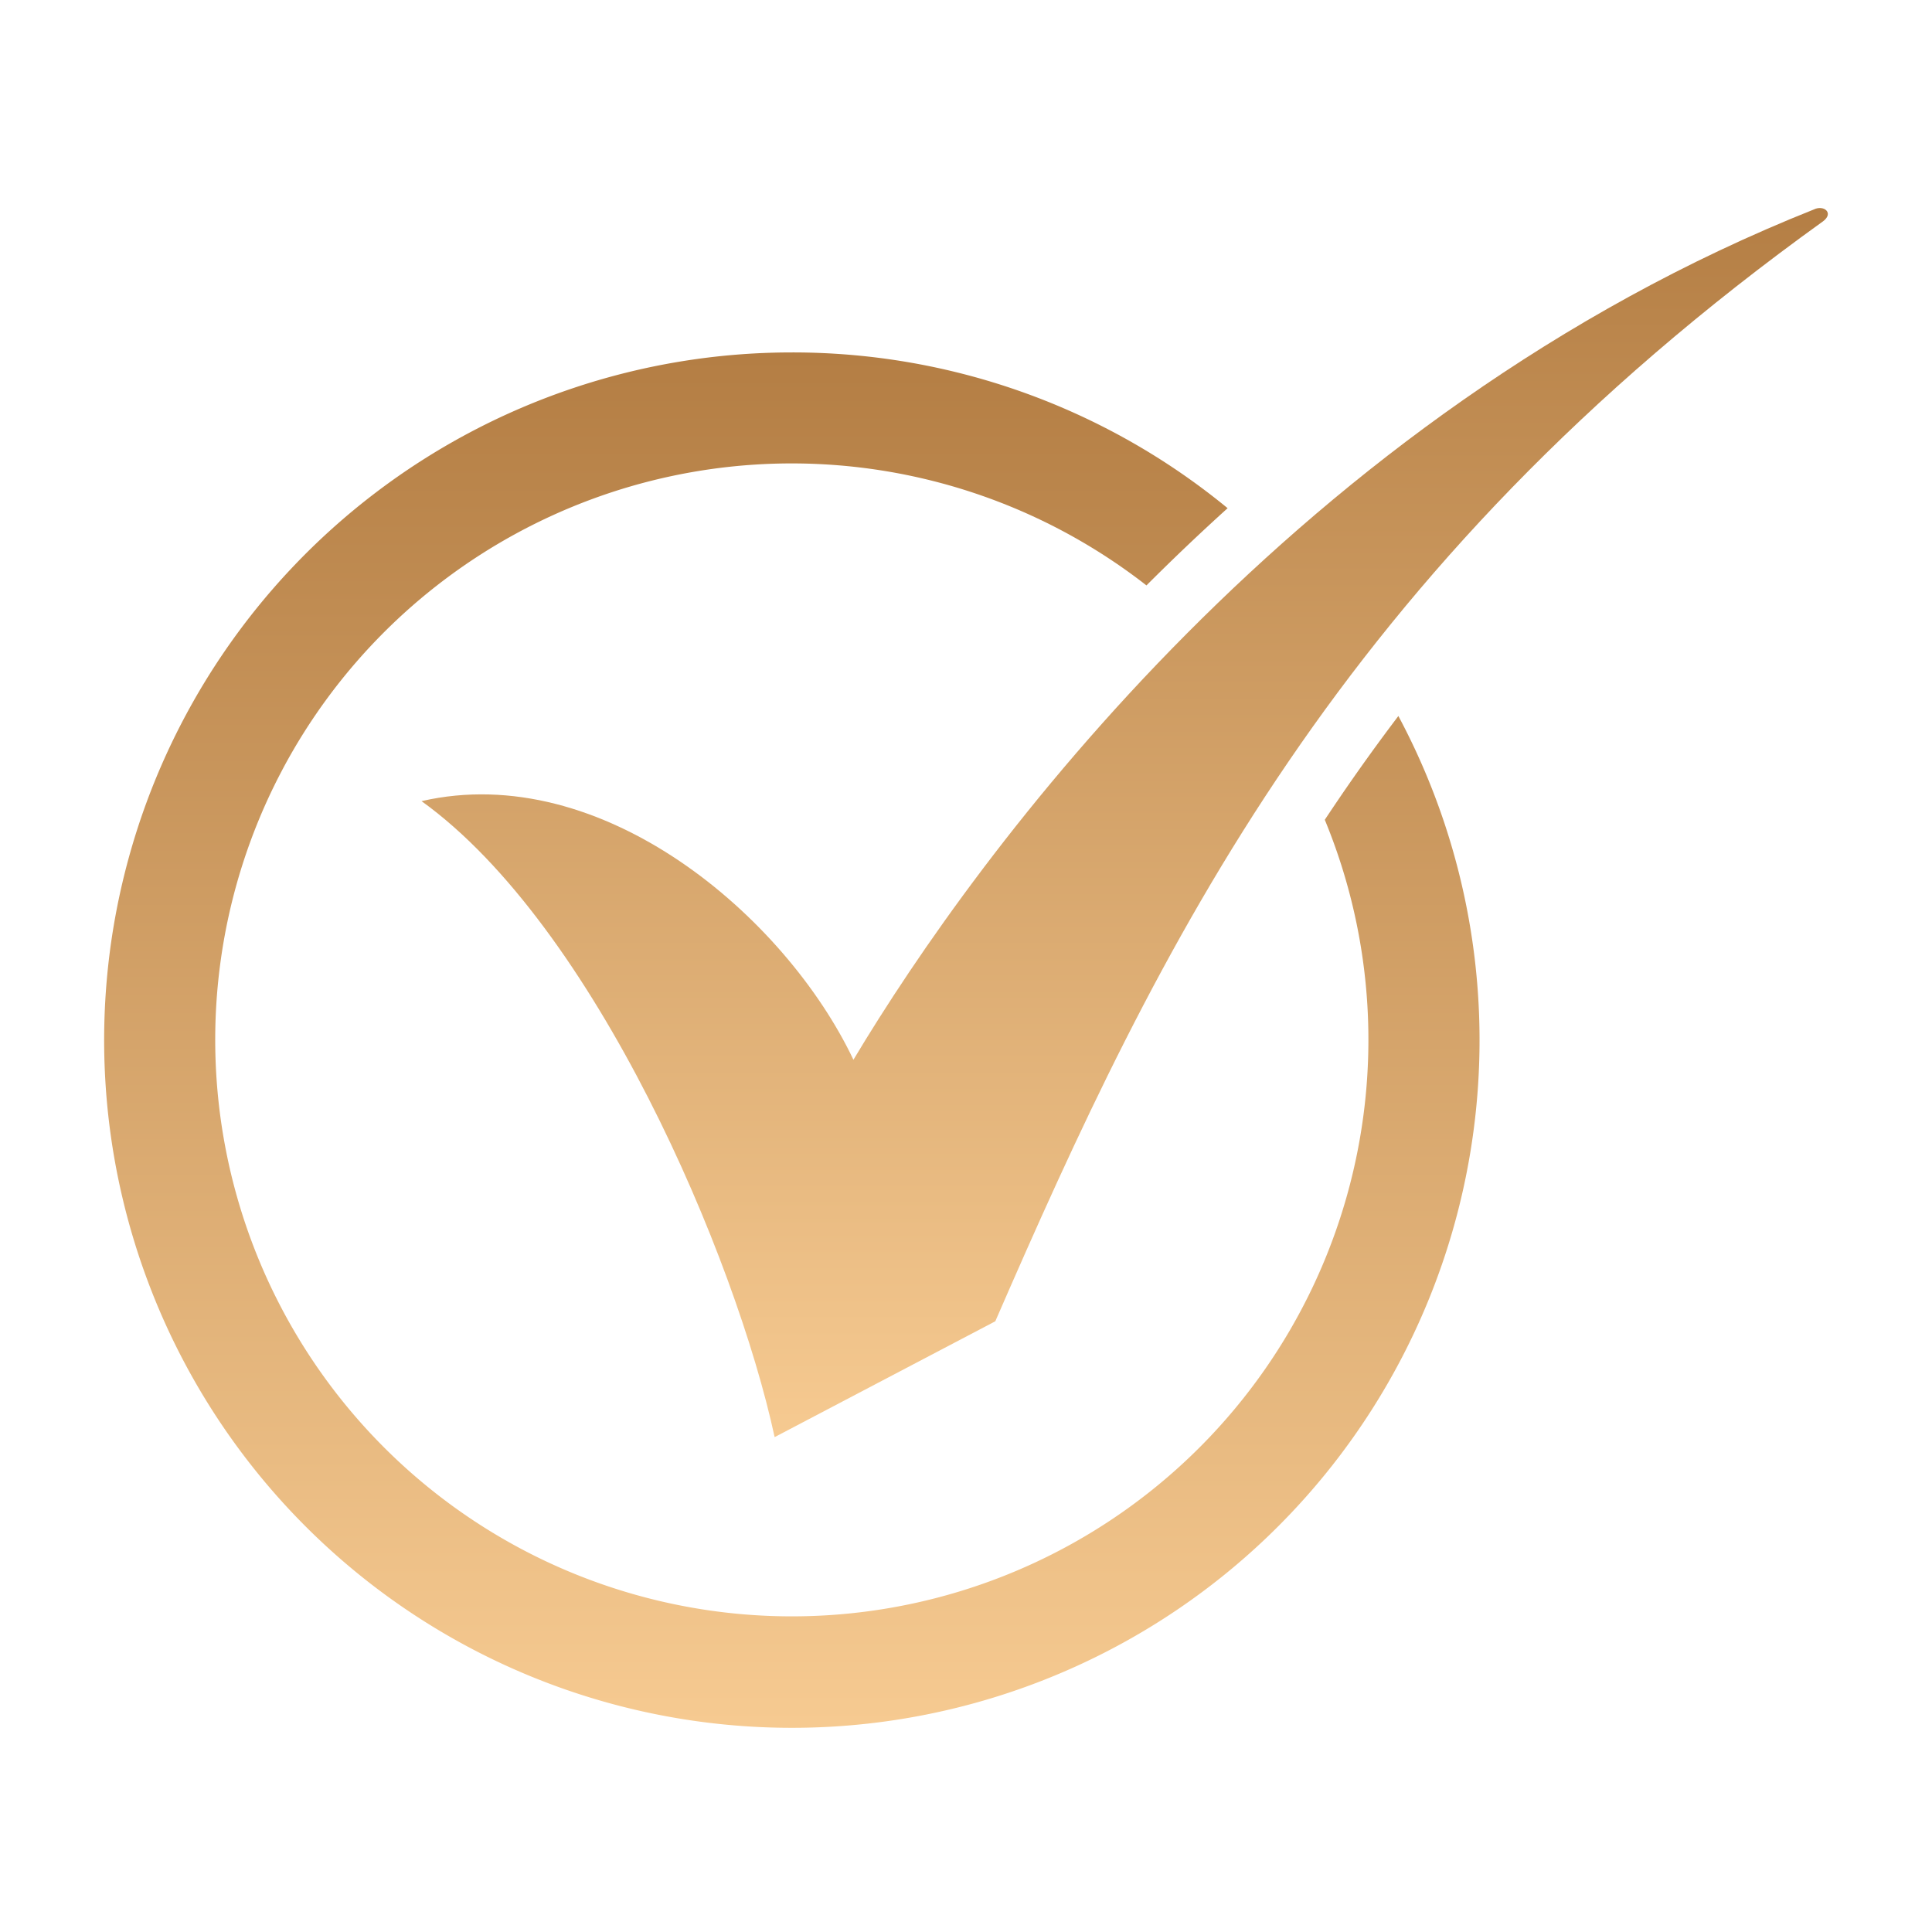 <?xml version="1.0" encoding="UTF-8"?> <svg xmlns="http://www.w3.org/2000/svg" xmlns:xlink="http://www.w3.org/1999/xlink" width="104" height="104" viewBox="0 0 104 104"><defs><linearGradient id="linear-gradient" x1="0.5" x2="0.5" y2="1" gradientUnits="objectBoundingBox"><stop offset="0" stop-color="#b47e44"></stop><stop offset="1" stop-color="#f6ca91"></stop></linearGradient><clipPath id="clip-path"><rect id="Rectangle_133" data-name="Rectangle 133" width="92.787" height="81.801" fill="url(#linear-gradient)"></rect></clipPath></defs><g id="Groupe_178" data-name="Groupe 178" transform="translate(-1938 17814)"><g id="Groupe_176" data-name="Groupe 176"><rect id="Rectangle_173" data-name="Rectangle 173" width="104" height="104" transform="translate(1938 -17814)" fill="none"></rect></g><g id="Groupe_177" data-name="Groupe 177" transform="translate(1943.606 -17802.801)"><g id="Groupe_101" data-name="Groupe 101" clip-path="url(#clip-path)"><path id="Tracé_40" data-name="Tracé 40" d="M37.015,36.442a36.862,36.862,0,0,1,23.462,8.385q-2.236,2.022-4.369,4.157A31.044,31.044,0,0,0,9.622,58.852l-.2.383A31.038,31.038,0,1,0,65.708,61.6q.409-.617.827-1.231,1.522-2.231,3.134-4.355A37.019,37.019,0,1,1,37.015,36.442" transform="translate(0 -28.67)" fill-rule="evenodd" fill="url(#linear-gradient)"></path><path id="Tracé_41" data-name="Tracé 41" d="M80.114,31.926c9.716-2.23,19.579,6.2,23.249,13.922,6.712-11.21,23.916-34.715,51.7-45.771.527-.261,1.088.179.509.627C129.469,19.46,119.755,39.8,111,59.926L99.122,66.161c-2.1-9.709-9.686-27.531-19.008-34.235" transform="translate(-63.029 0)" fill-rule="evenodd" fill="url(#linear-gradient)"></path></g></g></g></svg> 